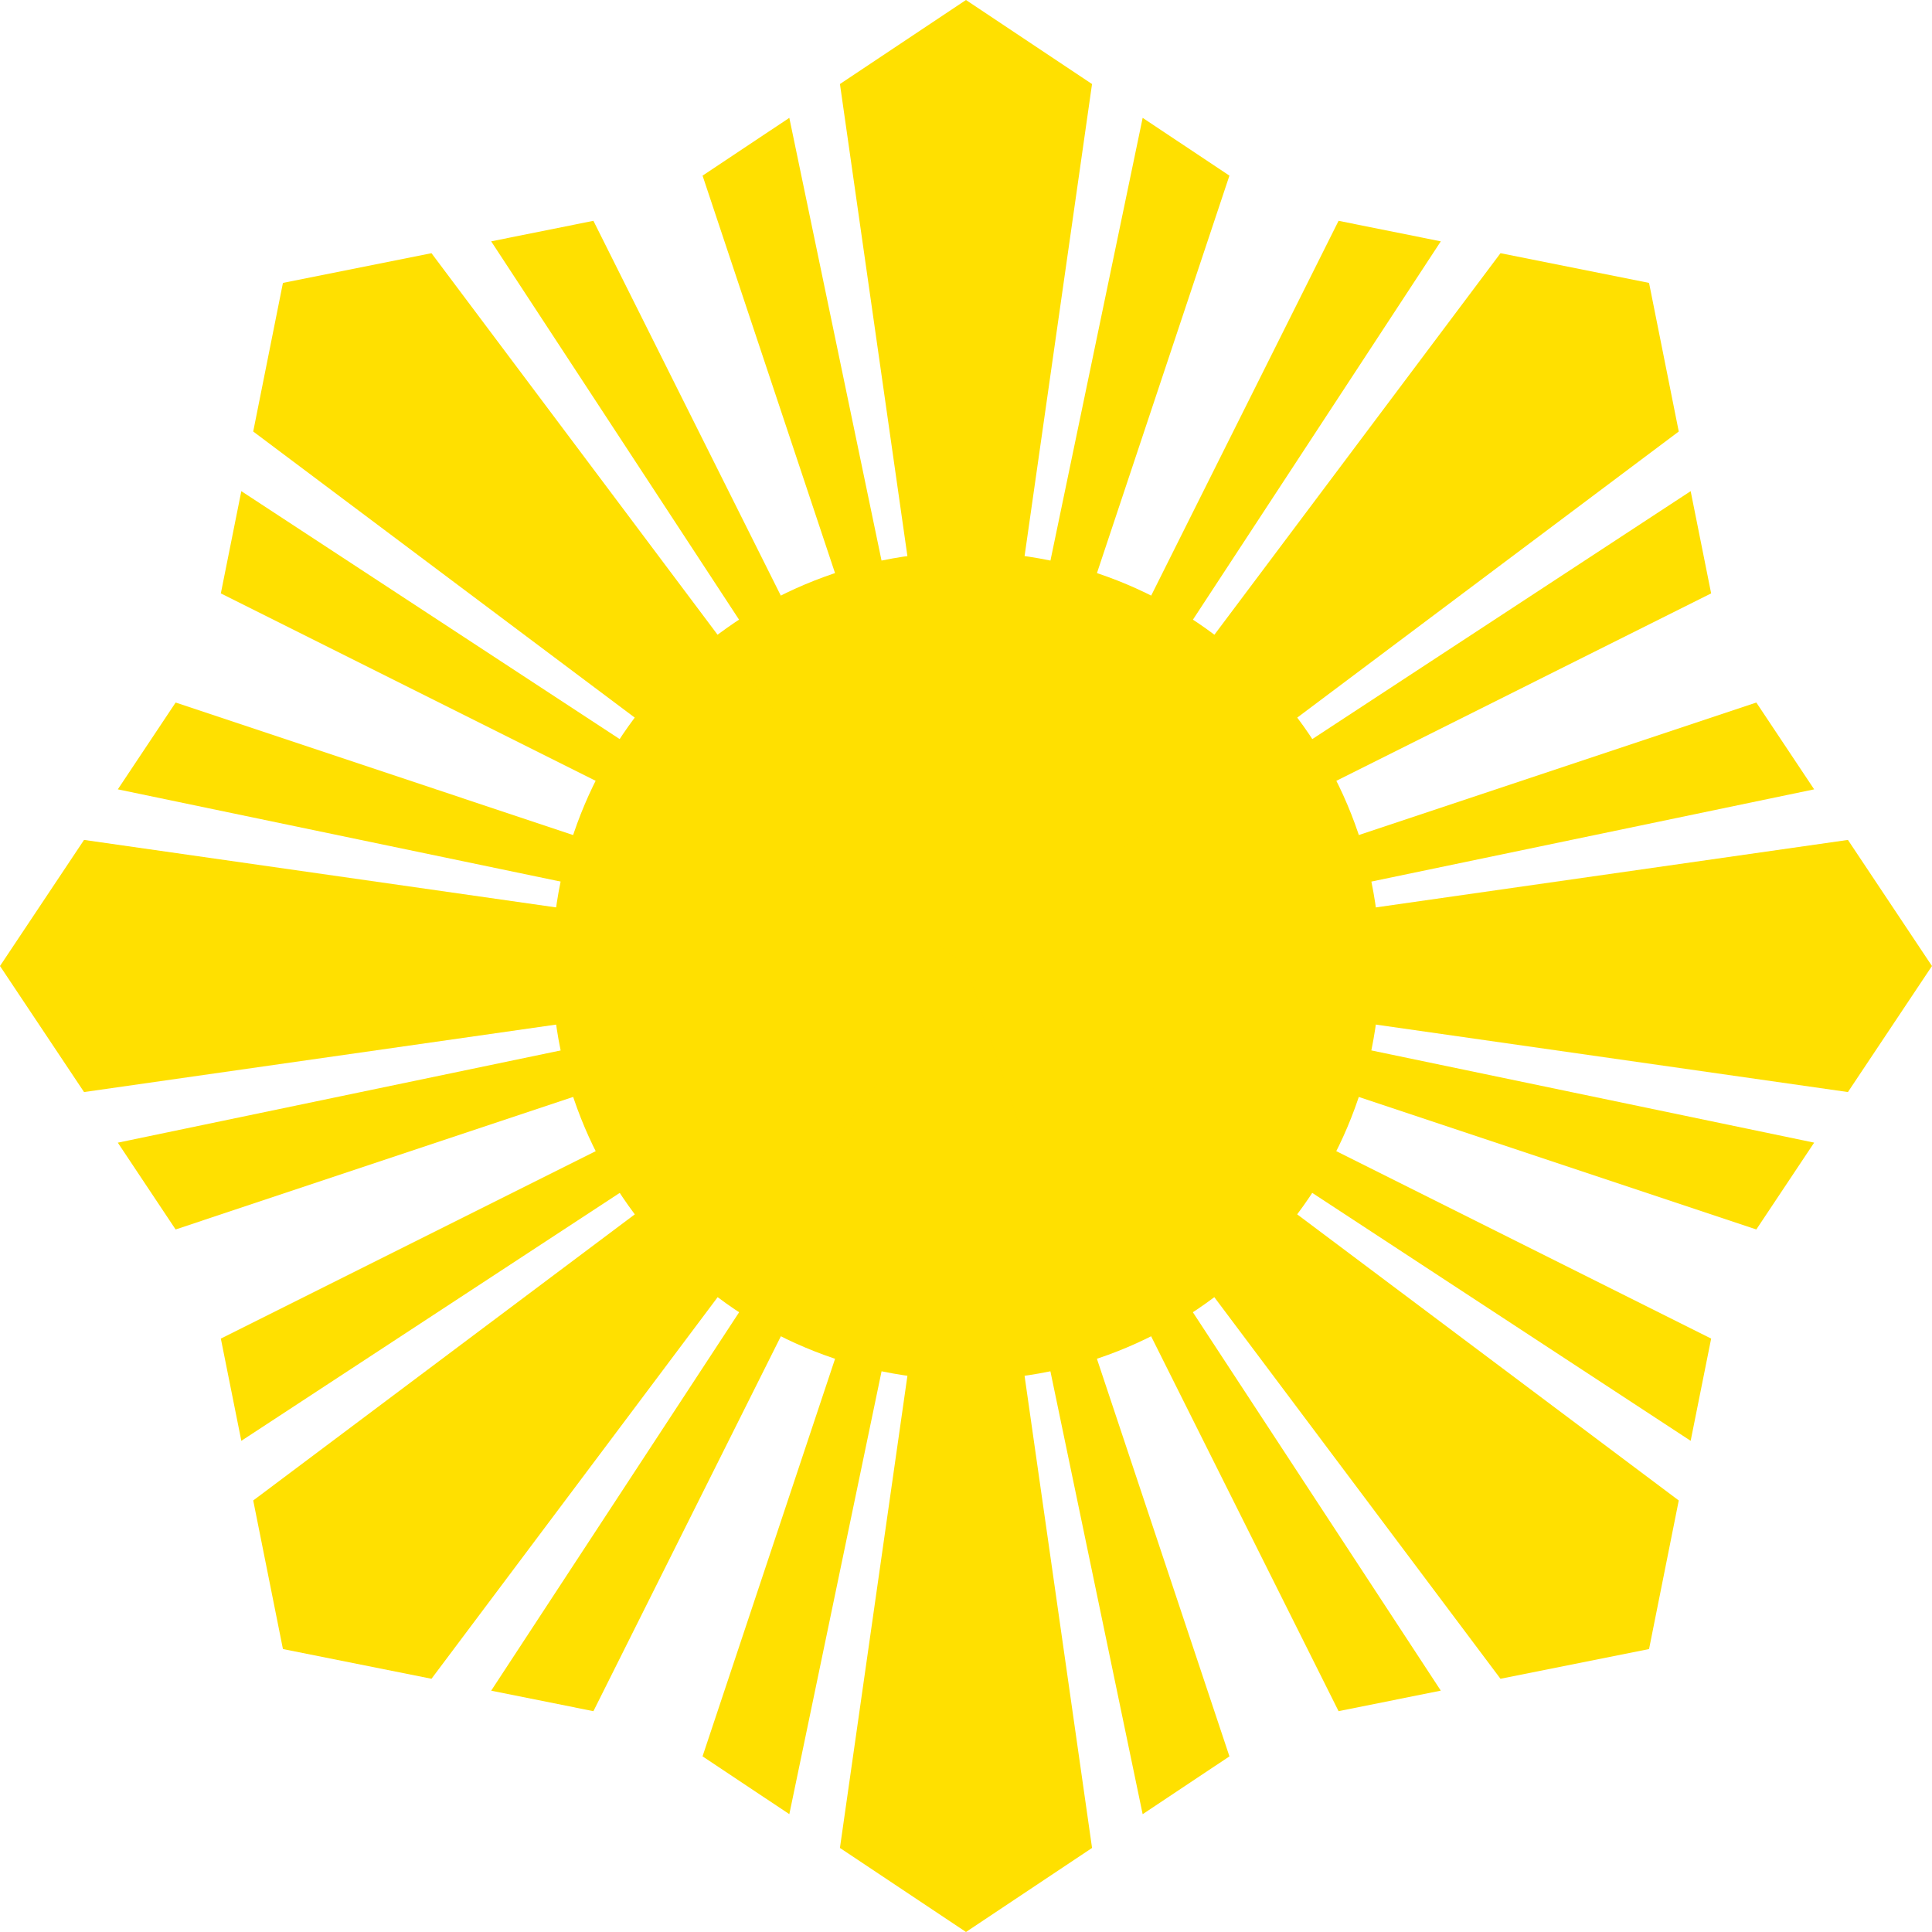 <svg xmlns="http://www.w3.org/2000/svg" viewBox="0 0 448.03 448.03"><g fill="#ffe000"><path d="M320.013 223.998c0 53.019-42.981 96-96 96s-96-42.981-96-96 42.98-96 96-96 96 42.981 96 96z"/><path d="M224.013 0l-29.23 19.488 29.23 204.53 29.23-204.53L224.013 0zm0 224.02l61.09-183.29-20.12-13.4-40.97 196.69zl-40.97-196.69-20.12 13.4 61.09 183.29z"/><path d="M382.413 65.608l-34.45-6.89-123.95 165.3 165.29-123.95-6.89-34.46zm-158.4 158.41l172.8-86.41-4.75-23.71-168.05 110.12zl110.11-168.05-23.71-4.76-86.4 172.81z"/><path d="M448.023 224.018l-19.49-29.24-204.52 29.24 204.52 29.23 19.49-29.23zm-224.01 0l183.28 61.09 13.41-20.13-196.69-40.96zl196.69-40.97-13.41-20.13-183.28 61.1z"/><path d="M382.413 382.418l6.89-34.46-165.29-123.94 123.95 165.29 34.45-6.89zm-158.4-158.4l86.4 172.8 23.71-4.76-110.11-168.04zl168.05 110.11 4.753-23.71-172.8-86.4z"/><path d="M224.013 448.028l29.235-19.49-29.235-204.52-29.235 204.52 29.235 19.49zm0-224.01l-61.094 183.28 20.126 13.404 40.968-196.69zl40.968 196.69 20.126-13.404-61.094-183.28z"/><path d="M65.612 382.418l34.45 6.89 123.95-165.29-165.29 123.94 6.891 34.453zm158.4-158.4l-172.8 86.4 4.752 23.71 168.05-110.11zl-110.11 168.05 23.71 4.753 86.4-172.8z"/><path d="M0 224.018l19.49 29.23 204.52-29.23-204.52-29.24-19.493 29.24zm224.01 0l-183.28-61.1-13.407 20.13 196.69 40.97zL27.32 264.986l13.404 20.126 183.29-61.1z"/><path d="M65.612 65.608l-6.891 34.46 165.29 123.95-123.95-165.3-34.451 6.89zm158.4 158.41l-86.4-172.81-23.71 4.76 110.11 168.05zl-168.05-110.12-4.751 23.71 172.8 86.41z"/></g></svg>